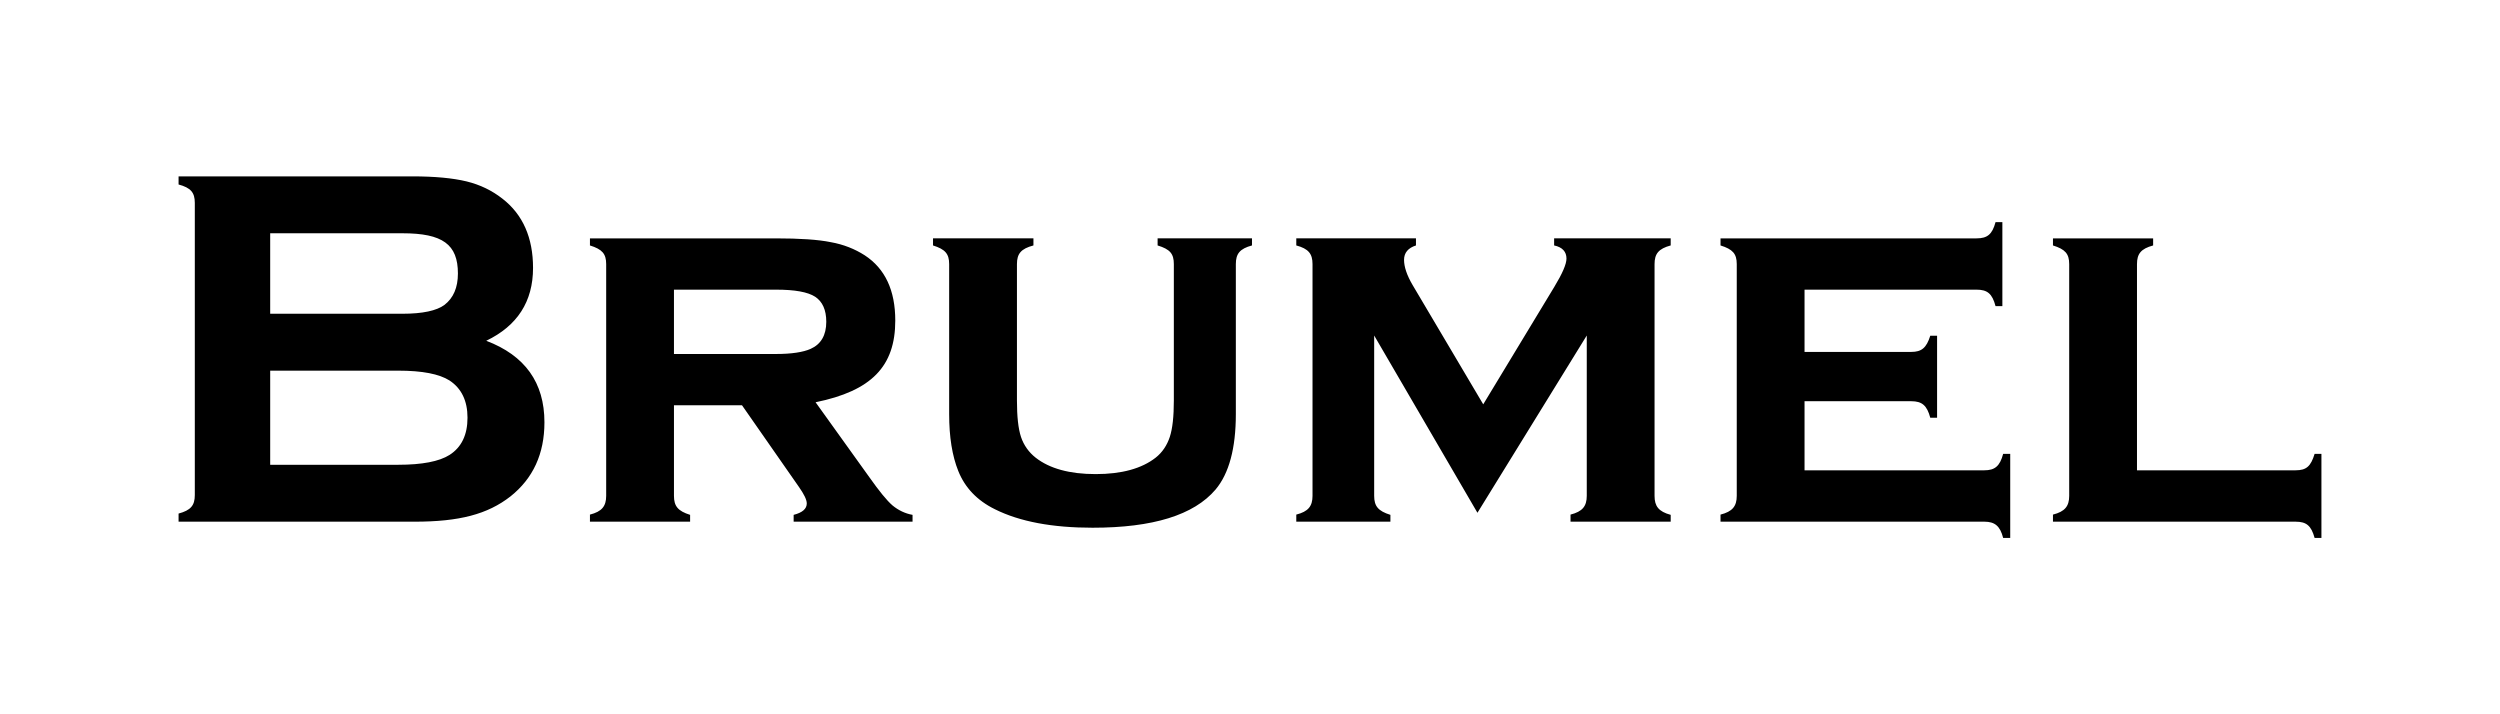 <?xml version="1.0" encoding="UTF-8"?> <svg xmlns="http://www.w3.org/2000/svg" xmlns:xlink="http://www.w3.org/1999/xlink" xmlns:xodm="http://www.corel.com/coreldraw/odm/2003" xml:space="preserve" width="210mm" height="60mm" version="1.1" style="shape-rendering:geometricPrecision; text-rendering:geometricPrecision; image-rendering:optimizeQuality; fill-rule:evenodd; clip-rule:evenodd" viewBox="0 0 21000 6000"> <defs> <style type="text/css"> .fil0 {fill:black;fill-rule:nonzero} </style> </defs> <g id="Capa_x0020_1">  <path class="fil0" d="M4084.39 2862.54c324.95,123.31 488.87,351.07 488.87,684.73 0,265.48 -95.74,471.47 -285.05,622.34 -192.95,150.87 -431.58,212.52 -805.12,212.52l-1983.09 0 0 -68.18c102.28,-27.56 136.37,-68.18 136.37,-155.23l0 -2454.54c0,-87.04 -34.09,-126.93 -136.37,-154.49l0 -68.18 1963.5 0c189.31,0 340.18,14.49 454.79,42.06 115.33,28.29 214.69,76.89 301.74,145.07 172.63,133.46 257.49,329.3 257.49,581.72 0,282.88 -132.01,486.7 -393.13,612.18zm-1814.8 -227.02l1111.22 0c168.28,0 287.23,-25.39 353.24,-74.72 73.98,-57.3 112.42,-144.33 112.42,-263.3 0,-244.43 -127.66,-338 -465.66,-338l-1111.22 0 0 676.02zm0 1268.61l1074.96 0c200.18,0 344.53,-27.56 431.57,-82.69 100.09,-63.82 150.87,-168.27 150.87,-312.61 0,-142.17 -50.78,-246.63 -150.87,-312.63 -87.04,-55.12 -229.21,-82.69 -431.57,-82.69l-1074.96 0 0 790.62zm3391.68 -499.75l0 760.88c0,87.04 34.09,127.66 135.64,159.57l0 57.3 -841.39 0 0 -59.47c100.09,-25.4 136.36,-70.36 136.36,-157.4l0 -1946.81c0,-87.05 -34.09,-124.76 -136.36,-156.67l0 -59.48 1560.2 0c201.65,0 356.86,10.15 462.77,31.91 106.62,18.86 202.37,57.3 285.05,110.25 171.91,112.43 256.77,295.21 256.77,548.36 0,384.43 -199.46,590.43 -669.48,686.17l451.15 628.86c82.69,116.79 146.53,195.85 195.12,237.92 49.33,40.62 106.62,68.18 168.28,79.06l0 57.3 -998.79 0 0 -57.3c73.99,-18.86 110.25,-50.78 110.25,-95.75 0,-31.91 -23.21,-78.33 -68.18,-142.16l-475.82 -682.54 -571.57 0zm0 -430.86l858.08 0c129.84,0 227.76,-15.23 289.41,-42.8 87.04,-38.44 132.01,-114.59 132.01,-227.75 0,-99.37 -31.91,-169.73 -93.57,-210.35 -61.65,-39.89 -170.45,-59.48 -327.85,-59.48l-858.08 0 0 540.38zm4719.78 -755.07l0 1260.64c0,286.51 -57.3,499.02 -170.45,633.22 -182.79,214.69 -526.6,320.59 -1032.88,320.59 -337.28,0 -611.47,-50.77 -820.37,-155.21 -150.87,-73.99 -252.41,-182.79 -307.53,-320.61 -51.51,-127.66 -76.89,-286.51 -76.89,-477.99l0 -1260.64c0,-87.05 -34.09,-124.76 -135.64,-156.67l0 -59.48 843.57 0 0 59.48c-104.45,27.55 -138.54,69.62 -138.54,156.67l0 1146.03c0,133.46 10.88,235.74 34.09,306.09 23.21,69.64 66.01,129.11 123.31,174.08 116.78,91.4 285.06,137.82 504.11,137.82 218.32,0 386.6,-46.42 503.38,-137.82 57.3,-44.97 95.75,-104.44 118.96,-174.08 23.21,-70.35 34.08,-172.63 34.08,-306.09l0 -1146.03c0,-87.05 -31.9,-124.76 -136.36,-156.67l0 -59.48 792.8 0 0 59.48c-102.27,27.55 -135.64,69.62 -135.64,156.67zm2029.5 2088.97l-867.5 -1489.12 0 1346.96c0,87.04 34.09,127.66 136.36,159.57l0 57.3 -790.62 0 0 -59.47c100.1,-25.4 136.36,-70.36 136.36,-157.4l0 -1946.81c0,-87.05 -34.09,-129.12 -136.36,-156.67l0 -59.48 1005.32 0 0 59.48c-66.01,21.03 -100.1,61.65 -100.1,121.13 0,57.3 23.21,129.1 72.54,212.51l592.6 1000.98 596.95 -986.47c68.18,-112.43 102.27,-191.48 102.27,-237.91 0,-57.29 -34.09,-95.74 -103.72,-110.24l0 -59.48 979.2 0 0 59.48c-101.54,27.55 -135.63,69.62 -135.63,156.67l0 1946.81c0,87.04 34.09,132 135.63,159.57l0 57.3 -841.39 0 0 -59.47c100.1,-25.4 136.37,-70.36 136.37,-157.4l0 -1346.96 -918.28 1489.12zm2747.58 -937.14l0 580.27 1510.88 0c87.04,0 129.83,-34.08 157.4,-137.8l59.47 0 0 705.75 -59.47 0c-25.4,-100.1 -70.36,-136.37 -157.4,-136.37l-2216.64 0 0 -59.47c100.1,-25.4 136.36,-70.36 136.36,-157.4l0 -1946.81c0,-87.05 -34.08,-124.76 -136.36,-156.67l0 -59.48 2150.63 0c91.39,0 132.01,-34.1 159.57,-136.36l57.31 0 0 705.74 -57.31 0c-27.56,-104.44 -68.18,-138.54 -159.57,-138.54l-1444.87 0 0 522.98 896.51 0c87.04,0 127.66,-34.1 159.58,-135.64l57.3 0 0 688.35 -57.3 0c-27.56,-102.28 -68.18,-138.55 -159.58,-138.55l-896.51 0zm2792.55 580.27l1332.44 0c91.4,0 127.66,-34.08 159.58,-137.8l57.3 0 0 705.75 -57.3 0c-28.29,-102.27 -68.18,-136.37 -159.58,-136.37l-2038.2 0 0 -59.47c100.1,-25.4 136.36,-70.36 136.36,-157.4l0 -1946.81c0,-87.05 -34.08,-124.76 -136.36,-156.67l0 -59.48 841.4 0 0 59.48c-101.55,27.55 -135.64,69.62 -135.64,156.67l0 1732.1z"></path> </g> </svg> 